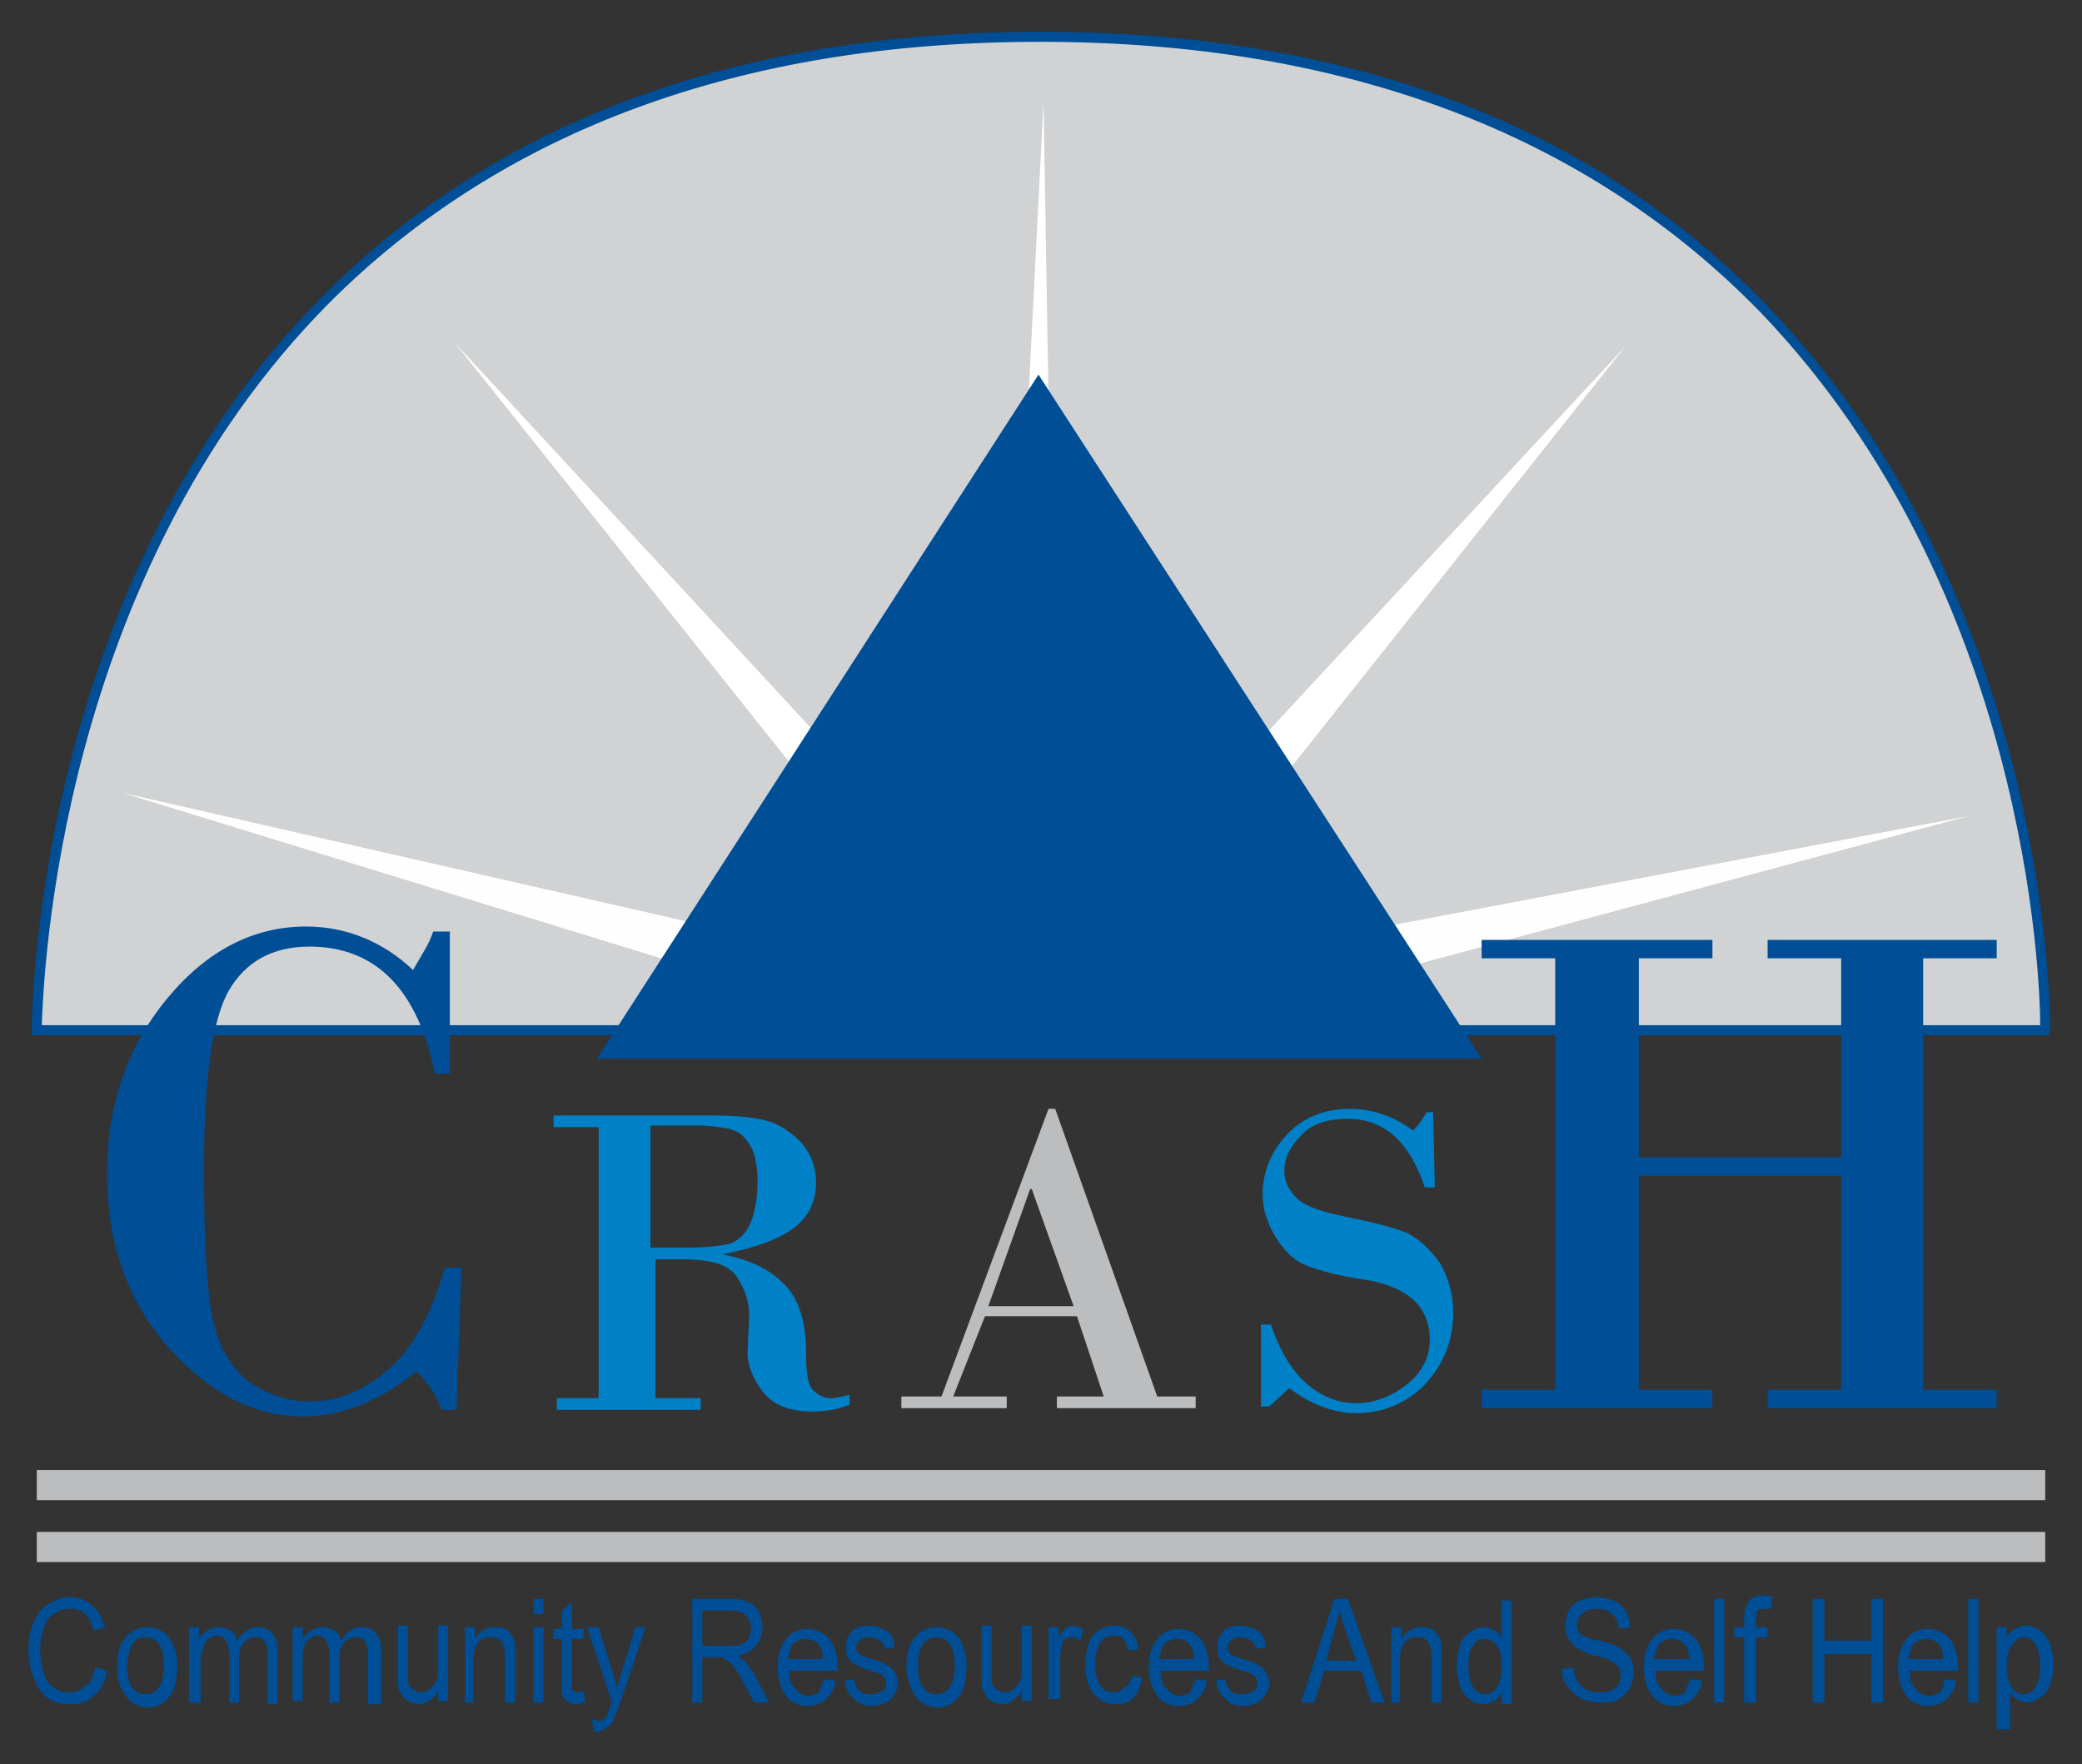 <?xml version="1.0" encoding="utf-8"?>
<!-- Generator: Adobe Illustrator 24.2.0, SVG Export Plug-In . SVG Version: 6.00 Build 0)  -->
<svg version="1.1" id="Layer_1" xmlns="http://www.w3.org/2000/svg" xmlns:xlink="http://www.w3.org/1999/xlink" x="0px" y="0px"
	 viewBox="0 0 124.5 105.5" style="enable-background:new 0 0 124.5 105.5;" xml:space="preserve">
<rect x="0" y="0" width="124.5" height="105.5" fill="#333333" stroke="none"/>
<style type="text/css">
	.st0{fill:#D0D2D3;}
	.st1{fill:#004E95;}
	.st2{fill:#FEFEFE;}
	.st3{fill:#FFFFFF;}
	.st4{fill:#BBBDBF;}
	.st5{fill:#0080C6;}
</style>
<g>
	<g>
		<path class="st0" d="M122.3,61.6H2.2c0,0-0.4-59.4,60-59.4C120.5,2.2,122.4,57.9,122.3,61.6z"/>
		<path class="st1" d="M122.5,61.9H1.9l0-0.3c0-0.3,0-26.4,17.4-43.9C29.7,7.2,44.2,1.9,62.2,1.9c18.4,0,33,5.5,43.5,16.4
			c17.1,17.8,16.9,43.1,16.9,43.3L122.5,61.9z M2.5,61.3H122c0-2.8-0.8-26-16.7-42.6C94.9,8,80.4,2.5,62.2,2.5
			C44.3,2.5,30,7.8,19.7,18.1C3.5,34.4,2.6,58.4,2.5,61.3z"/>
	</g>
	<g>
		<polygon class="st2" points="40.5,57.6 7.3,47.4 42.4,55.4 		"/>
	</g>
	<g>
		<polygon class="st3" points="48.9,47.7 27.2,20.5 51.7,47 		"/>
	</g>
	<g>
		<polygon class="st3" points="75.6,47.9 97.2,20.7 72.7,47.1 		"/>
	</g>
	<g>
		<polygon class="st2" points="84.2,57.8 117.7,48.8 82.3,55.5 		"/>
	</g>
	<g>
		<polygon class="st3" points="61.5,23.8 62.4,6.1 62.7,23.8 		"/>
	</g>
	<g>
		<g>
			<polygon class="st4" points="122.3,89.7 2.2,89.7 2.2,87.9 122.3,87.9 122.3,89.7 			"/>
		</g>
		<g>
			<polygon class="st4" points="122.3,93.4 2.2,93.4 2.2,91.6 122.3,91.6 122.3,93.4 			"/>
		</g>
	</g>
	<g>
		<g>
			<path class="st1" d="M5.7,99.7l0.7,0.2c-0.1,0.7-0.4,1.2-0.8,1.5c-0.4,0.4-0.8,0.5-1.4,0.5c-0.6,0-1-0.1-1.4-0.4
				c-0.4-0.3-0.6-0.7-0.8-1.2c-0.2-0.5-0.3-1.1-0.3-1.6c0-0.6,0.1-1.2,0.3-1.7c0.2-0.5,0.5-0.8,0.9-1.1c0.4-0.2,0.8-0.4,1.3-0.4
				c0.5,0,1,0.2,1.3,0.5c0.4,0.3,0.6,0.8,0.8,1.3l-0.7,0.2c-0.1-0.4-0.3-0.8-0.5-1c-0.2-0.2-0.5-0.3-0.9-0.3c-0.4,0-0.7,0.1-1,0.3
				c-0.3,0.2-0.5,0.5-0.6,0.9c-0.1,0.4-0.2,0.8-0.2,1.2c0,0.5,0.1,1,0.2,1.4c0.1,0.4,0.3,0.7,0.6,0.9c0.3,0.2,0.6,0.3,0.9,0.3
				c0.4,0,0.7-0.1,1-0.4C5.5,100.6,5.6,100.2,5.7,99.7z"/>
		</g>
		<g>
			<path class="st1" d="M7,99.6c0-0.8,0.2-1.4,0.6-1.8c0.3-0.3,0.7-0.5,1.2-0.5c0.5,0,1,0.2,1.3,0.6c0.3,0.4,0.5,1,0.5,1.7
				c0,0.6-0.1,1-0.2,1.4c-0.1,0.3-0.4,0.6-0.6,0.8c-0.3,0.2-0.6,0.3-0.9,0.3c-0.5,0-1-0.2-1.3-0.6C7.1,100.9,7,100.3,7,99.6z
				 M7.6,99.6c0,0.6,0.1,1,0.3,1.3c0.2,0.3,0.5,0.4,0.8,0.4c0.3,0,0.6-0.1,0.8-0.4c0.2-0.3,0.3-0.7,0.3-1.3c0-0.6-0.1-1-0.3-1.3
				c-0.2-0.3-0.5-0.4-0.8-0.4c-0.3,0-0.6,0.1-0.8,0.4C7.8,98.6,7.6,99,7.6,99.6z"/>
		</g>
		<g>
			<path class="st1" d="M11.3,101.8v-4.5h0.6V98c0.1-0.2,0.3-0.4,0.5-0.5c0.2-0.1,0.4-0.2,0.7-0.2c0.3,0,0.5,0.1,0.7,0.2
				c0.2,0.1,0.3,0.3,0.4,0.6c0.3-0.5,0.7-0.8,1.2-0.8c0.4,0,0.7,0.1,0.9,0.4c0.2,0.2,0.3,0.6,0.3,1.1v3.1h-0.6V99
				c0-0.3,0-0.5-0.1-0.7s-0.1-0.2-0.2-0.3c-0.1-0.1-0.2-0.1-0.4-0.1c-0.3,0-0.5,0.1-0.7,0.3c-0.2,0.2-0.3,0.5-0.3,1v2.6h-0.6v-2.9
				c0-0.3-0.1-0.6-0.2-0.8c-0.1-0.2-0.3-0.3-0.5-0.3c-0.2,0-0.4,0.1-0.5,0.2c-0.2,0.1-0.3,0.3-0.3,0.5C12,98.8,12,99.1,12,99.5v2.3
				H11.3z"/>
		</g>
		<g>
			<path class="st1" d="M17.5,101.8v-4.5h0.6V98c0.1-0.2,0.3-0.4,0.5-0.5c0.2-0.1,0.4-0.2,0.7-0.2c0.3,0,0.5,0.1,0.7,0.2
				c0.2,0.1,0.3,0.3,0.4,0.6c0.3-0.5,0.7-0.8,1.2-0.8c0.4,0,0.7,0.1,0.9,0.4c0.2,0.2,0.3,0.6,0.3,1.1v3.1H22V99c0-0.3,0-0.5-0.1-0.7
				s-0.1-0.2-0.2-0.3c-0.1-0.1-0.2-0.1-0.4-0.1c-0.3,0-0.5,0.1-0.7,0.3c-0.2,0.2-0.3,0.5-0.3,1v2.6h-0.6v-2.9c0-0.3-0.1-0.6-0.2-0.8
				c-0.1-0.2-0.3-0.3-0.5-0.3c-0.2,0-0.4,0.1-0.5,0.2c-0.2,0.1-0.3,0.3-0.3,0.5c-0.1,0.2-0.1,0.5-0.1,0.9v2.3H17.5z"/>
		</g>
		<g>
			<path class="st1" d="M26.2,101.8v-0.7c-0.3,0.5-0.7,0.8-1.2,0.8c-0.2,0-0.4-0.1-0.6-0.2c-0.2-0.1-0.3-0.2-0.4-0.4
				c-0.1-0.2-0.2-0.3-0.2-0.6c0-0.1,0-0.4,0-0.7v-2.8h0.6v2.5c0,0.4,0,0.7,0,0.8c0,0.2,0.1,0.4,0.3,0.5c0.1,0.1,0.3,0.2,0.5,0.2
				s0.4-0.1,0.5-0.2c0.2-0.1,0.3-0.3,0.4-0.5c0.1-0.2,0.1-0.5,0.1-0.9v-2.4h0.6v4.5H26.2z"/>
		</g>
		<g>
			<path class="st1" d="M27.8,101.8v-4.5h0.6V98c0.3-0.5,0.7-0.7,1.2-0.7c0.2,0,0.4,0,0.6,0.1c0.2,0.1,0.3,0.2,0.4,0.4
				c0.1,0.2,0.2,0.3,0.2,0.6c0,0.1,0,0.4,0,0.7v2.7h-0.6v-2.7c0-0.3,0-0.5-0.1-0.7c-0.1-0.2-0.1-0.3-0.3-0.4
				c-0.1-0.1-0.3-0.1-0.5-0.1c-0.3,0-0.5,0.1-0.7,0.3c-0.2,0.2-0.3,0.6-0.3,1.2v2.4H27.8z"/>
		</g>
		<g>
			<path class="st1" d="M31.9,96.5v-0.9h0.6v0.9H31.9z M31.9,101.8v-4.5h0.6v4.5H31.9z"/>
		</g>
		<g>
			<path class="st1" d="M34.9,101.1l0.1,0.7c-0.2,0-0.3,0.1-0.5,0.1c-0.2,0-0.4,0-0.5-0.1c-0.1-0.1-0.2-0.2-0.3-0.3
				c-0.1-0.1-0.1-0.4-0.1-0.9v-2.6h-0.5v-0.6h0.5v-1.1l0.6-0.5v1.6h0.7v0.6h-0.7v2.6c0,0.2,0,0.4,0,0.4c0,0.1,0.1,0.1,0.1,0.1
				c0.1,0,0.1,0.1,0.2,0.1C34.7,101.2,34.8,101.2,34.9,101.1z"/>
		</g>
		<g>
			<path class="st1" d="M35.5,103.5l-0.1-0.7c0.1,0,0.3,0.1,0.4,0.1c0.1,0,0.3,0,0.3-0.1c0.1-0.1,0.2-0.1,0.2-0.2
				c0-0.1,0.1-0.3,0.2-0.6c0,0,0-0.1,0.1-0.2l-1.5-4.5h0.7l0.8,2.6c0.1,0.3,0.2,0.7,0.3,1c0.1-0.3,0.2-0.7,0.3-1l0.8-2.6h0.6
				l-1.5,4.5c-0.2,0.5-0.3,0.8-0.4,1c-0.1,0.2-0.2,0.4-0.4,0.5c-0.1,0.1-0.3,0.2-0.5,0.2C35.8,103.6,35.7,103.6,35.5,103.5z"/>
		</g>
		<g>
			<path class="st1" d="M41.4,101.8v-6.2h2.3c0.5,0,0.8,0.1,1.1,0.2c0.2,0.1,0.4,0.3,0.6,0.6c0.1,0.3,0.2,0.6,0.2,0.9
				c0,0.4-0.1,0.8-0.4,1.1c-0.2,0.3-0.6,0.5-1.1,0.6c0.2,0.1,0.3,0.2,0.4,0.3c0.2,0.2,0.4,0.5,0.6,0.8l0.9,1.7h-0.9l-0.7-1.3
				c-0.2-0.4-0.4-0.7-0.5-0.8c-0.1-0.2-0.3-0.3-0.4-0.4c-0.1-0.1-0.2-0.1-0.3-0.2c-0.1,0-0.2,0-0.4,0h-0.8v2.7H41.4z M42.1,98.4h1.5
				c0.3,0,0.6,0,0.8-0.1c0.2-0.1,0.3-0.2,0.4-0.4c0.1-0.2,0.1-0.4,0.1-0.6c0-0.3-0.1-0.5-0.3-0.7c-0.2-0.2-0.5-0.3-0.9-0.3h-1.7
				V98.4z"/>
		</g>
		<g>
			<path class="st1" d="M49.3,100.4l0.7,0.1c-0.1,0.5-0.3,0.8-0.6,1.1c-0.3,0.3-0.7,0.4-1.1,0.4c-0.6,0-1-0.2-1.3-0.6
				c-0.3-0.4-0.5-1-0.5-1.7c0-0.8,0.2-1.3,0.5-1.7c0.3-0.4,0.8-0.6,1.3-0.6c0.5,0,0.9,0.2,1.3,0.6c0.3,0.4,0.5,1,0.5,1.7
				c0,0,0,0.1,0,0.2h-2.9c0,0.5,0.1,0.9,0.4,1.1c0.2,0.3,0.5,0.4,0.8,0.4c0.2,0,0.4-0.1,0.6-0.2C49,100.9,49.2,100.7,49.3,100.4z
				 M47.1,99.2h2.1c0-0.4-0.1-0.7-0.2-0.8c-0.2-0.3-0.5-0.4-0.8-0.4c-0.3,0-0.5,0.1-0.8,0.3C47.3,98.5,47.2,98.8,47.1,99.2z"/>
		</g>
		<g>
			<path class="st1" d="M50.5,100.5l0.6-0.1c0,0.3,0.1,0.5,0.3,0.7c0.2,0.2,0.4,0.2,0.7,0.2c0.3,0,0.5-0.1,0.7-0.2
				c0.1-0.1,0.2-0.3,0.2-0.5c0-0.2-0.1-0.3-0.2-0.4c-0.1-0.1-0.3-0.2-0.7-0.3c-0.5-0.1-0.8-0.3-1-0.4c-0.2-0.1-0.3-0.2-0.4-0.4
				c-0.1-0.2-0.1-0.4-0.1-0.6c0-0.2,0-0.4,0.1-0.6c0.1-0.2,0.2-0.3,0.3-0.4c0.1-0.1,0.2-0.2,0.4-0.2c0.2-0.1,0.4-0.1,0.6-0.1
				c0.3,0,0.6,0.1,0.8,0.2c0.2,0.1,0.4,0.2,0.5,0.4c0.1,0.2,0.2,0.4,0.2,0.7l-0.6,0.1c0-0.2-0.1-0.4-0.3-0.5
				c-0.1-0.1-0.3-0.2-0.6-0.2c-0.3,0-0.5,0.1-0.6,0.2c-0.1,0.1-0.2,0.2-0.2,0.4c0,0.1,0,0.2,0.1,0.3c0.1,0.1,0.1,0.1,0.2,0.2
				c0.1,0,0.3,0.1,0.6,0.2c0.5,0.1,0.8,0.3,1,0.4c0.2,0.1,0.3,0.2,0.4,0.4c0.1,0.2,0.2,0.4,0.2,0.6c0,0.3-0.1,0.5-0.2,0.7
				c-0.1,0.2-0.3,0.4-0.5,0.5c-0.2,0.1-0.5,0.2-0.8,0.2c-0.5,0-0.9-0.1-1.1-0.4C50.7,101.3,50.6,100.9,50.5,100.5z"/>
		</g>
		<g>
			<path class="st1" d="M54.2,99.6c0-0.8,0.2-1.4,0.6-1.8c0.3-0.3,0.7-0.5,1.2-0.5c0.5,0,1,0.2,1.3,0.6c0.3,0.4,0.5,1,0.5,1.7
				c0,0.6-0.1,1-0.2,1.4c-0.1,0.3-0.4,0.6-0.6,0.8c-0.3,0.2-0.6,0.3-0.9,0.3c-0.5,0-1-0.2-1.3-0.6C54.4,100.9,54.2,100.3,54.2,99.6z
				 M54.9,99.6c0,0.6,0.1,1,0.3,1.3c0.2,0.3,0.5,0.4,0.8,0.4c0.3,0,0.6-0.1,0.8-0.4c0.2-0.3,0.3-0.7,0.3-1.3c0-0.6-0.1-1-0.3-1.3
				c-0.2-0.3-0.5-0.4-0.8-0.4c-0.3,0-0.6,0.1-0.8,0.4C55,98.6,54.9,99,54.9,99.6z"/>
		</g>
		<g>
			<path class="st1" d="M61.1,101.8v-0.7c-0.3,0.5-0.7,0.8-1.2,0.8c-0.2,0-0.4-0.1-0.6-0.2c-0.2-0.1-0.3-0.2-0.4-0.4
				c-0.1-0.2-0.2-0.3-0.2-0.6c0-0.1,0-0.4,0-0.7v-2.8h0.6v2.5c0,0.4,0,0.7,0,0.8c0,0.2,0.1,0.4,0.3,0.5c0.1,0.1,0.3,0.2,0.5,0.2
				s0.4-0.1,0.5-0.2c0.2-0.1,0.3-0.3,0.4-0.5c0.1-0.2,0.1-0.5,0.1-0.9v-2.4h0.6v4.5H61.1z"/>
		</g>
		<g>
			<path class="st1" d="M62.7,101.8v-4.5h0.6V98c0.1-0.3,0.3-0.5,0.4-0.6c0.1-0.1,0.3-0.2,0.4-0.2c0.2,0,0.4,0.1,0.7,0.2l-0.2,0.7
				c-0.2-0.1-0.3-0.2-0.5-0.2c-0.1,0-0.3,0-0.4,0.1c-0.1,0.1-0.2,0.2-0.2,0.4c-0.1,0.3-0.1,0.6-0.1,0.9v2.3H62.7z"/>
		</g>
		<g>
			<path class="st1" d="M67.7,100.2l0.6,0.1c-0.1,0.5-0.2,0.9-0.5,1.2c-0.3,0.3-0.6,0.4-1.1,0.4c-0.5,0-0.9-0.2-1.3-0.6
				c-0.3-0.4-0.5-1-0.5-1.7c0-0.5,0.1-0.9,0.2-1.3c0.1-0.4,0.3-0.6,0.6-0.8c0.3-0.2,0.6-0.3,0.9-0.3c0.4,0,0.8,0.1,1,0.4
				c0.3,0.2,0.4,0.6,0.5,1l-0.6,0.1c-0.1-0.3-0.2-0.5-0.3-0.7c-0.2-0.2-0.3-0.2-0.6-0.2c-0.3,0-0.6,0.1-0.8,0.4
				c-0.2,0.3-0.3,0.7-0.3,1.3c0,0.6,0.1,1,0.3,1.3c0.2,0.3,0.5,0.4,0.8,0.4c0.3,0,0.5-0.1,0.6-0.3C67.5,100.8,67.6,100.6,67.7,100.2
				z"/>
		</g>
		<g>
			<path class="st1" d="M71.5,100.4l0.7,0.1c-0.1,0.5-0.3,0.8-0.6,1.1c-0.3,0.3-0.7,0.4-1.1,0.4c-0.6,0-1-0.2-1.3-0.6
				c-0.3-0.4-0.5-1-0.5-1.7c0-0.8,0.2-1.3,0.5-1.7c0.3-0.4,0.8-0.6,1.3-0.6c0.5,0,0.9,0.2,1.3,0.6c0.3,0.4,0.5,1,0.5,1.7
				c0,0,0,0.1,0,0.2h-2.9c0,0.5,0.1,0.9,0.4,1.1c0.2,0.3,0.5,0.4,0.8,0.4c0.2,0,0.4-0.1,0.6-0.2C71.2,100.9,71.4,100.7,71.5,100.4z
				 M69.3,99.2h2.1c0-0.4-0.1-0.7-0.2-0.8c-0.2-0.3-0.5-0.4-0.8-0.4c-0.3,0-0.5,0.1-0.8,0.3C69.5,98.5,69.4,98.8,69.3,99.2z"/>
		</g>
		<g>
			<path class="st1" d="M72.7,100.5l0.6-0.1c0,0.3,0.1,0.5,0.3,0.7c0.2,0.2,0.4,0.2,0.7,0.2c0.3,0,0.5-0.1,0.7-0.2
				c0.1-0.1,0.2-0.3,0.2-0.5c0-0.2-0.1-0.3-0.2-0.4c-0.1-0.1-0.3-0.2-0.7-0.3c-0.5-0.1-0.8-0.3-1-0.4c-0.2-0.1-0.3-0.2-0.4-0.4
				c-0.1-0.2-0.1-0.4-0.1-0.6c0-0.2,0-0.4,0.1-0.6c0.1-0.2,0.2-0.3,0.3-0.4c0.1-0.1,0.2-0.2,0.4-0.2c0.2-0.1,0.4-0.1,0.6-0.1
				c0.3,0,0.6,0.1,0.8,0.2c0.2,0.1,0.4,0.2,0.5,0.4c0.1,0.2,0.2,0.4,0.2,0.7l-0.6,0.1c0-0.2-0.1-0.4-0.3-0.5
				c-0.1-0.1-0.3-0.2-0.6-0.2c-0.3,0-0.5,0.1-0.6,0.2c-0.1,0.1-0.2,0.2-0.2,0.4c0,0.1,0,0.2,0.1,0.3c0.1,0.1,0.1,0.1,0.2,0.2
				c0.1,0,0.3,0.1,0.6,0.2c0.5,0.1,0.8,0.3,1,0.4c0.2,0.1,0.3,0.2,0.4,0.4c0.1,0.2,0.2,0.4,0.2,0.6c0,0.3-0.1,0.5-0.2,0.7
				c-0.1,0.2-0.3,0.4-0.5,0.5c-0.2,0.1-0.5,0.2-0.8,0.2c-0.5,0-0.9-0.1-1.1-0.4C72.9,101.3,72.8,100.9,72.7,100.5z"/>
		</g>
		<g>
			<path class="st1" d="M77.8,101.8l2-6.2h0.8l2.2,6.2H82l-0.6-1.9h-2.2l-0.6,1.9H77.8z M79.3,99.3h1.8l-0.6-1.7
				c-0.2-0.5-0.3-0.9-0.4-1.3c-0.1,0.4-0.2,0.8-0.3,1.2L79.3,99.3z"/>
		</g>
		<g>
			<path class="st1" d="M83.2,101.8v-4.5h0.6V98c0.3-0.5,0.7-0.7,1.2-0.7c0.2,0,0.4,0,0.6,0.1c0.2,0.1,0.3,0.2,0.4,0.4
				c0.1,0.2,0.2,0.3,0.2,0.6c0,0.1,0,0.4,0,0.7v2.7h-0.6v-2.7c0-0.3,0-0.5-0.1-0.7c-0.1-0.2-0.1-0.3-0.3-0.4
				c-0.1-0.1-0.3-0.1-0.5-0.1c-0.3,0-0.5,0.1-0.7,0.3c-0.2,0.2-0.3,0.6-0.3,1.2v2.4H83.2z"/>
		</g>
		<g>
			<path class="st1" d="M89.8,101.8v-0.6c-0.2,0.4-0.6,0.7-1.1,0.7c-0.3,0-0.6-0.1-0.8-0.3c-0.3-0.2-0.5-0.5-0.6-0.8
				c-0.1-0.4-0.2-0.8-0.2-1.2c0-0.4,0.1-0.8,0.2-1.2c0.1-0.4,0.3-0.6,0.6-0.8c0.3-0.2,0.5-0.3,0.9-0.3c0.2,0,0.4,0.1,0.6,0.2
				c0.2,0.1,0.3,0.3,0.4,0.4v-2.2h0.6v6.2H89.8z M87.8,99.6c0,0.6,0.1,1,0.3,1.3c0.2,0.3,0.5,0.4,0.7,0.4c0.3,0,0.5-0.1,0.7-0.4
				c0.2-0.3,0.3-0.7,0.3-1.2c0-0.6-0.1-1.1-0.3-1.3c-0.2-0.3-0.5-0.4-0.7-0.4c-0.3,0-0.5,0.1-0.7,0.4C87.9,98.6,87.8,99,87.8,99.6z"
				/>
		</g>
		<g>
			<path class="st1" d="M93.4,99.8l0.7-0.1c0,0.3,0.1,0.6,0.2,0.8c0.1,0.2,0.3,0.4,0.5,0.5c0.2,0.1,0.5,0.2,0.8,0.2
				c0.3,0,0.5,0,0.7-0.1c0.2-0.1,0.4-0.2,0.5-0.4c0.1-0.2,0.1-0.3,0.1-0.5c0-0.2,0-0.4-0.1-0.5c-0.1-0.1-0.3-0.3-0.5-0.4
				c-0.1-0.1-0.5-0.2-0.9-0.3c-0.5-0.1-0.8-0.3-1-0.4c-0.3-0.2-0.4-0.3-0.6-0.6c-0.1-0.2-0.2-0.5-0.2-0.8c0-0.3,0.1-0.6,0.2-0.9
				c0.2-0.3,0.4-0.5,0.7-0.6c0.3-0.1,0.6-0.2,1-0.2c0.4,0,0.7,0.1,1,0.2c0.3,0.1,0.5,0.4,0.7,0.6c0.2,0.3,0.2,0.6,0.3,1l-0.7,0.1
				c0-0.4-0.2-0.7-0.4-0.9c-0.2-0.2-0.5-0.3-0.9-0.3c-0.4,0-0.7,0.1-0.9,0.3c-0.2,0.2-0.3,0.4-0.3,0.7c0,0.2,0.1,0.4,0.2,0.5
				c0.1,0.1,0.5,0.3,1.1,0.4c0.6,0.1,1,0.3,1.2,0.4c0.3,0.2,0.5,0.4,0.7,0.6c0.1,0.3,0.2,0.5,0.2,0.9c0,0.3-0.1,0.6-0.2,0.9
				c-0.2,0.3-0.4,0.5-0.7,0.7c-0.3,0.2-0.6,0.2-1,0.2c-0.5,0-0.9-0.1-1.2-0.2c-0.3-0.2-0.6-0.4-0.8-0.7
				C93.5,100.6,93.4,100.2,93.4,99.8z"/>
		</g>
		<g>
			<path class="st1" d="M101.1,100.4l0.7,0.1c-0.1,0.5-0.3,0.8-0.6,1.1c-0.3,0.3-0.7,0.4-1.1,0.4c-0.6,0-1-0.2-1.3-0.6
				c-0.3-0.4-0.5-1-0.5-1.7c0-0.8,0.2-1.3,0.5-1.7c0.3-0.4,0.8-0.6,1.3-0.6c0.5,0,0.9,0.2,1.3,0.6c0.3,0.4,0.5,1,0.5,1.7
				c0,0,0,0.1,0,0.2h-2.9c0,0.5,0.1,0.9,0.4,1.1c0.2,0.3,0.5,0.4,0.8,0.4c0.2,0,0.4-0.1,0.6-0.2C100.8,100.9,101,100.7,101.1,100.4z
				 M98.9,99.2h2.1c0-0.4-0.1-0.7-0.2-0.8c-0.2-0.3-0.5-0.4-0.8-0.4c-0.3,0-0.5,0.1-0.8,0.3C99.1,98.5,99,98.8,98.9,99.2z"/>
		</g>
		<g>
			<path class="st1" d="M102.5,101.8v-6.2h0.6v6.2H102.5z"/>
		</g>
		<g>
			<path class="st1" d="M104.3,101.8v-3.9h-0.6v-0.6h0.6v-0.5c0-0.3,0-0.5,0.1-0.7c0.1-0.2,0.2-0.4,0.3-0.5c0.2-0.1,0.4-0.2,0.7-0.2
				c0.2,0,0.4,0,0.6,0.1l-0.1,0.7c-0.1,0-0.3,0-0.4,0c-0.2,0-0.3,0-0.4,0.1c-0.1,0.1-0.1,0.3-0.1,0.6v0.4h0.7v0.6H105v3.9H104.3z"/>
		</g>
		<g>
			<path class="st1" d="M108.4,101.8v-6.2h0.7v2.5h2.8v-2.5h0.7v6.2h-0.7v-2.9h-2.8v2.9H108.4z"/>
		</g>
		<g>
			<path class="st1" d="M116.3,100.4l0.7,0.1c-0.1,0.5-0.3,0.8-0.6,1.1c-0.3,0.3-0.7,0.4-1.1,0.4c-0.6,0-1-0.2-1.3-0.6
				c-0.3-0.4-0.5-1-0.5-1.7c0-0.8,0.2-1.3,0.5-1.7c0.3-0.4,0.8-0.6,1.3-0.6c0.5,0,0.9,0.2,1.3,0.6c0.3,0.4,0.5,1,0.5,1.7
				c0,0,0,0.1,0,0.2h-2.9c0,0.5,0.1,0.9,0.4,1.1c0.2,0.3,0.5,0.4,0.8,0.4c0.2,0,0.4-0.1,0.6-0.2S116.2,100.7,116.3,100.4z
				 M114.1,99.2h2.1c0-0.4-0.1-0.7-0.2-0.8c-0.2-0.3-0.5-0.4-0.8-0.4c-0.3,0-0.5,0.1-0.8,0.3C114.3,98.5,114.2,98.8,114.1,99.2z"/>
		</g>
		<g>
			<path class="st1" d="M117.7,101.8v-6.2h0.6v6.2H117.7z"/>
		</g>
		<g>
			<path class="st1" d="M119.4,103.5v-6.2h0.6v0.6c0.1-0.2,0.3-0.4,0.5-0.5c0.2-0.1,0.4-0.2,0.6-0.2c0.3,0,0.6,0.1,0.9,0.3
				c0.3,0.2,0.4,0.5,0.6,0.8c0.1,0.4,0.2,0.7,0.2,1.2c0,0.5-0.1,0.9-0.2,1.2c-0.1,0.4-0.3,0.6-0.6,0.8c-0.3,0.2-0.6,0.3-0.8,0.3
				c-0.2,0-0.4-0.1-0.6-0.2c-0.2-0.1-0.3-0.2-0.4-0.4v2.2H119.4z M120,99.6c0,0.6,0.1,1,0.3,1.3c0.2,0.3,0.4,0.4,0.7,0.4
				c0.3,0,0.5-0.1,0.7-0.4c0.2-0.3,0.3-0.7,0.3-1.3c0-0.6-0.1-1-0.3-1.3c-0.2-0.3-0.4-0.4-0.7-0.4c-0.3,0-0.5,0.2-0.7,0.5
				C120.1,98.6,120,99,120,99.6z"/>
		</g>
	</g>
	<g>
		<polygon class="st1" points="88.6,63.3 35.7,63.3 62.1,22.4 		"/>
	</g>
	<g>
		<path class="st1" d="M26.9,55.9v8.3H26c-1-5-3.5-7.6-7.5-7.6c-2.2,0-3.8,0.9-4.8,2.6c-1,1.7-1.5,5.3-1.5,10.8
			c0,4.5,0.2,7.6,0.6,9.2c0.4,1.6,1.2,2.8,2.2,3.5c1.1,0.7,2.2,1.1,3.5,1.1c1.7,0,3.2-0.6,4.7-1.9c1.5-1.3,2.6-3.3,3.4-6.1h1
			l-0.3,8.5h-0.9c-0.3-0.9-0.8-1.6-1.5-2.3c-2.2,1.8-4.5,2.7-6.8,2.7c-2.9,0-5.6-1.4-8.1-4.2c-2.4-2.8-3.6-6.2-3.6-10.3
			c0-4.1,1.2-7.6,3.6-10.5c2.4-2.9,5.2-4.3,8.3-4.3c2.4,0,4.6,0.9,6.4,2.6c0.5-0.9,1-1.6,1.2-2.3H26.9z"/>
	</g>
	<g>
		<path class="st5" d="M35.8,83.5V67.4h-2.7v-0.7h9.6c1.3,0,2.3,0.1,3.1,0.3c0.8,0.2,1.5,0.7,2.1,1.3c0.6,0.7,0.9,1.5,0.9,2.4
			c0,1.1-0.4,2-1.3,2.7c-0.9,0.7-2.3,1.2-4.3,1.6V75c1.5,0.3,2.7,0.8,3.6,1.7c0.9,0.8,1.4,2.2,1.4,4.2c0,1.1,0.1,1.9,0.4,2.2
			c0.3,0.3,0.6,0.5,1.1,0.5c0.3,0,0.7-0.1,1.1-0.2V84c-0.8,0.3-1.5,0.4-2.2,0.4c-1.4,0-2.4-0.4-3-1.2c-0.6-0.8-0.9-1.6-0.9-2.3
			l0.1-2.2c0-0.8-0.2-1.5-0.7-2.3c-0.5-0.8-1.6-1.1-3.3-1.1h-1.6v8.3h2.7v0.7h-8.6v-0.7H35.8z M38.9,67.4v7.2h2.3
			c1,0,1.8-0.1,2.3-0.2c0.5-0.1,1-0.5,1.3-1.1c0.3-0.6,0.5-1.5,0.5-2.7c0-1-0.2-1.8-0.5-2.2c-0.3-0.5-0.7-0.8-1.2-0.9
			c-0.5-0.1-1.1-0.2-1.8-0.2H38.9z"/>
	</g>
	<g>
		<path class="st4" d="M64.4,78.7h-5.5L57,83.5h3.2v0.7h-6.3v-0.7h2.4l6.4-17.2h0.4l6.1,17.2h2.3v0.7h-8.3v-0.7h2.8L64.4,78.7z
			 M59.1,78.1h5.1l-2.5-7h-0.1L59.1,78.1z"/>
	</g>
	<g>
		<path class="st5" d="M85.7,66.5l0.1,4.5h-0.6c-0.9-2.7-2.4-4.1-4.6-4.1c-1.2,0-2.2,0.3-2.8,1c-0.7,0.7-1,1.4-1,2.1
			c0,0.7,0.3,1.2,0.8,1.7c0.6,0.5,1.6,0.8,3.1,1.1c1.5,0.3,2.6,0.6,3.4,0.9c0.8,0.4,1.4,1,2,1.8c0.5,0.9,0.8,1.8,0.8,3
			c0,1.7-0.6,3.1-1.7,4.3c-1.1,1.1-2.5,1.7-4.1,1.7c-1.3,0-2.7-0.5-4-1.5l-1.2,1.1h-0.5v-4.9h0.6c0.5,1.5,1.2,2.7,2.1,3.5
			c0.9,0.8,1.9,1.2,3,1.2c1.1,0,2.1-0.4,3-1.1c0.9-0.7,1.4-1.6,1.4-2.7c0-0.9-0.3-1.7-0.9-2.3c-0.6-0.6-1.7-1.1-3.1-1.3
			c-1.4-0.2-2.5-0.5-3.3-0.8c-0.8-0.3-1.4-0.9-1.9-1.7c-0.5-0.8-0.8-1.7-0.8-2.6c0-1.3,0.5-2.5,1.4-3.5c0.9-1,2.2-1.6,3.8-1.6
			c1.3,0,2.6,0.4,3.8,1.3c0.3-0.3,0.6-0.7,0.8-1.1H85.7z"/>
	</g>
	<g>
		<path class="st1" d="M93,83.1V57.3h-4.4v-1.1h13.8v1.1H98v11.9h12.1V57.3h-4.4v-1.1h13.7v1.1H115v25.8h4.4v1.1h-13.7v-1.1h4.4
			V70.3H98v12.8h4.4v1.1H88.6v-1.1H93z"/>
	</g>
</g>
</svg>
